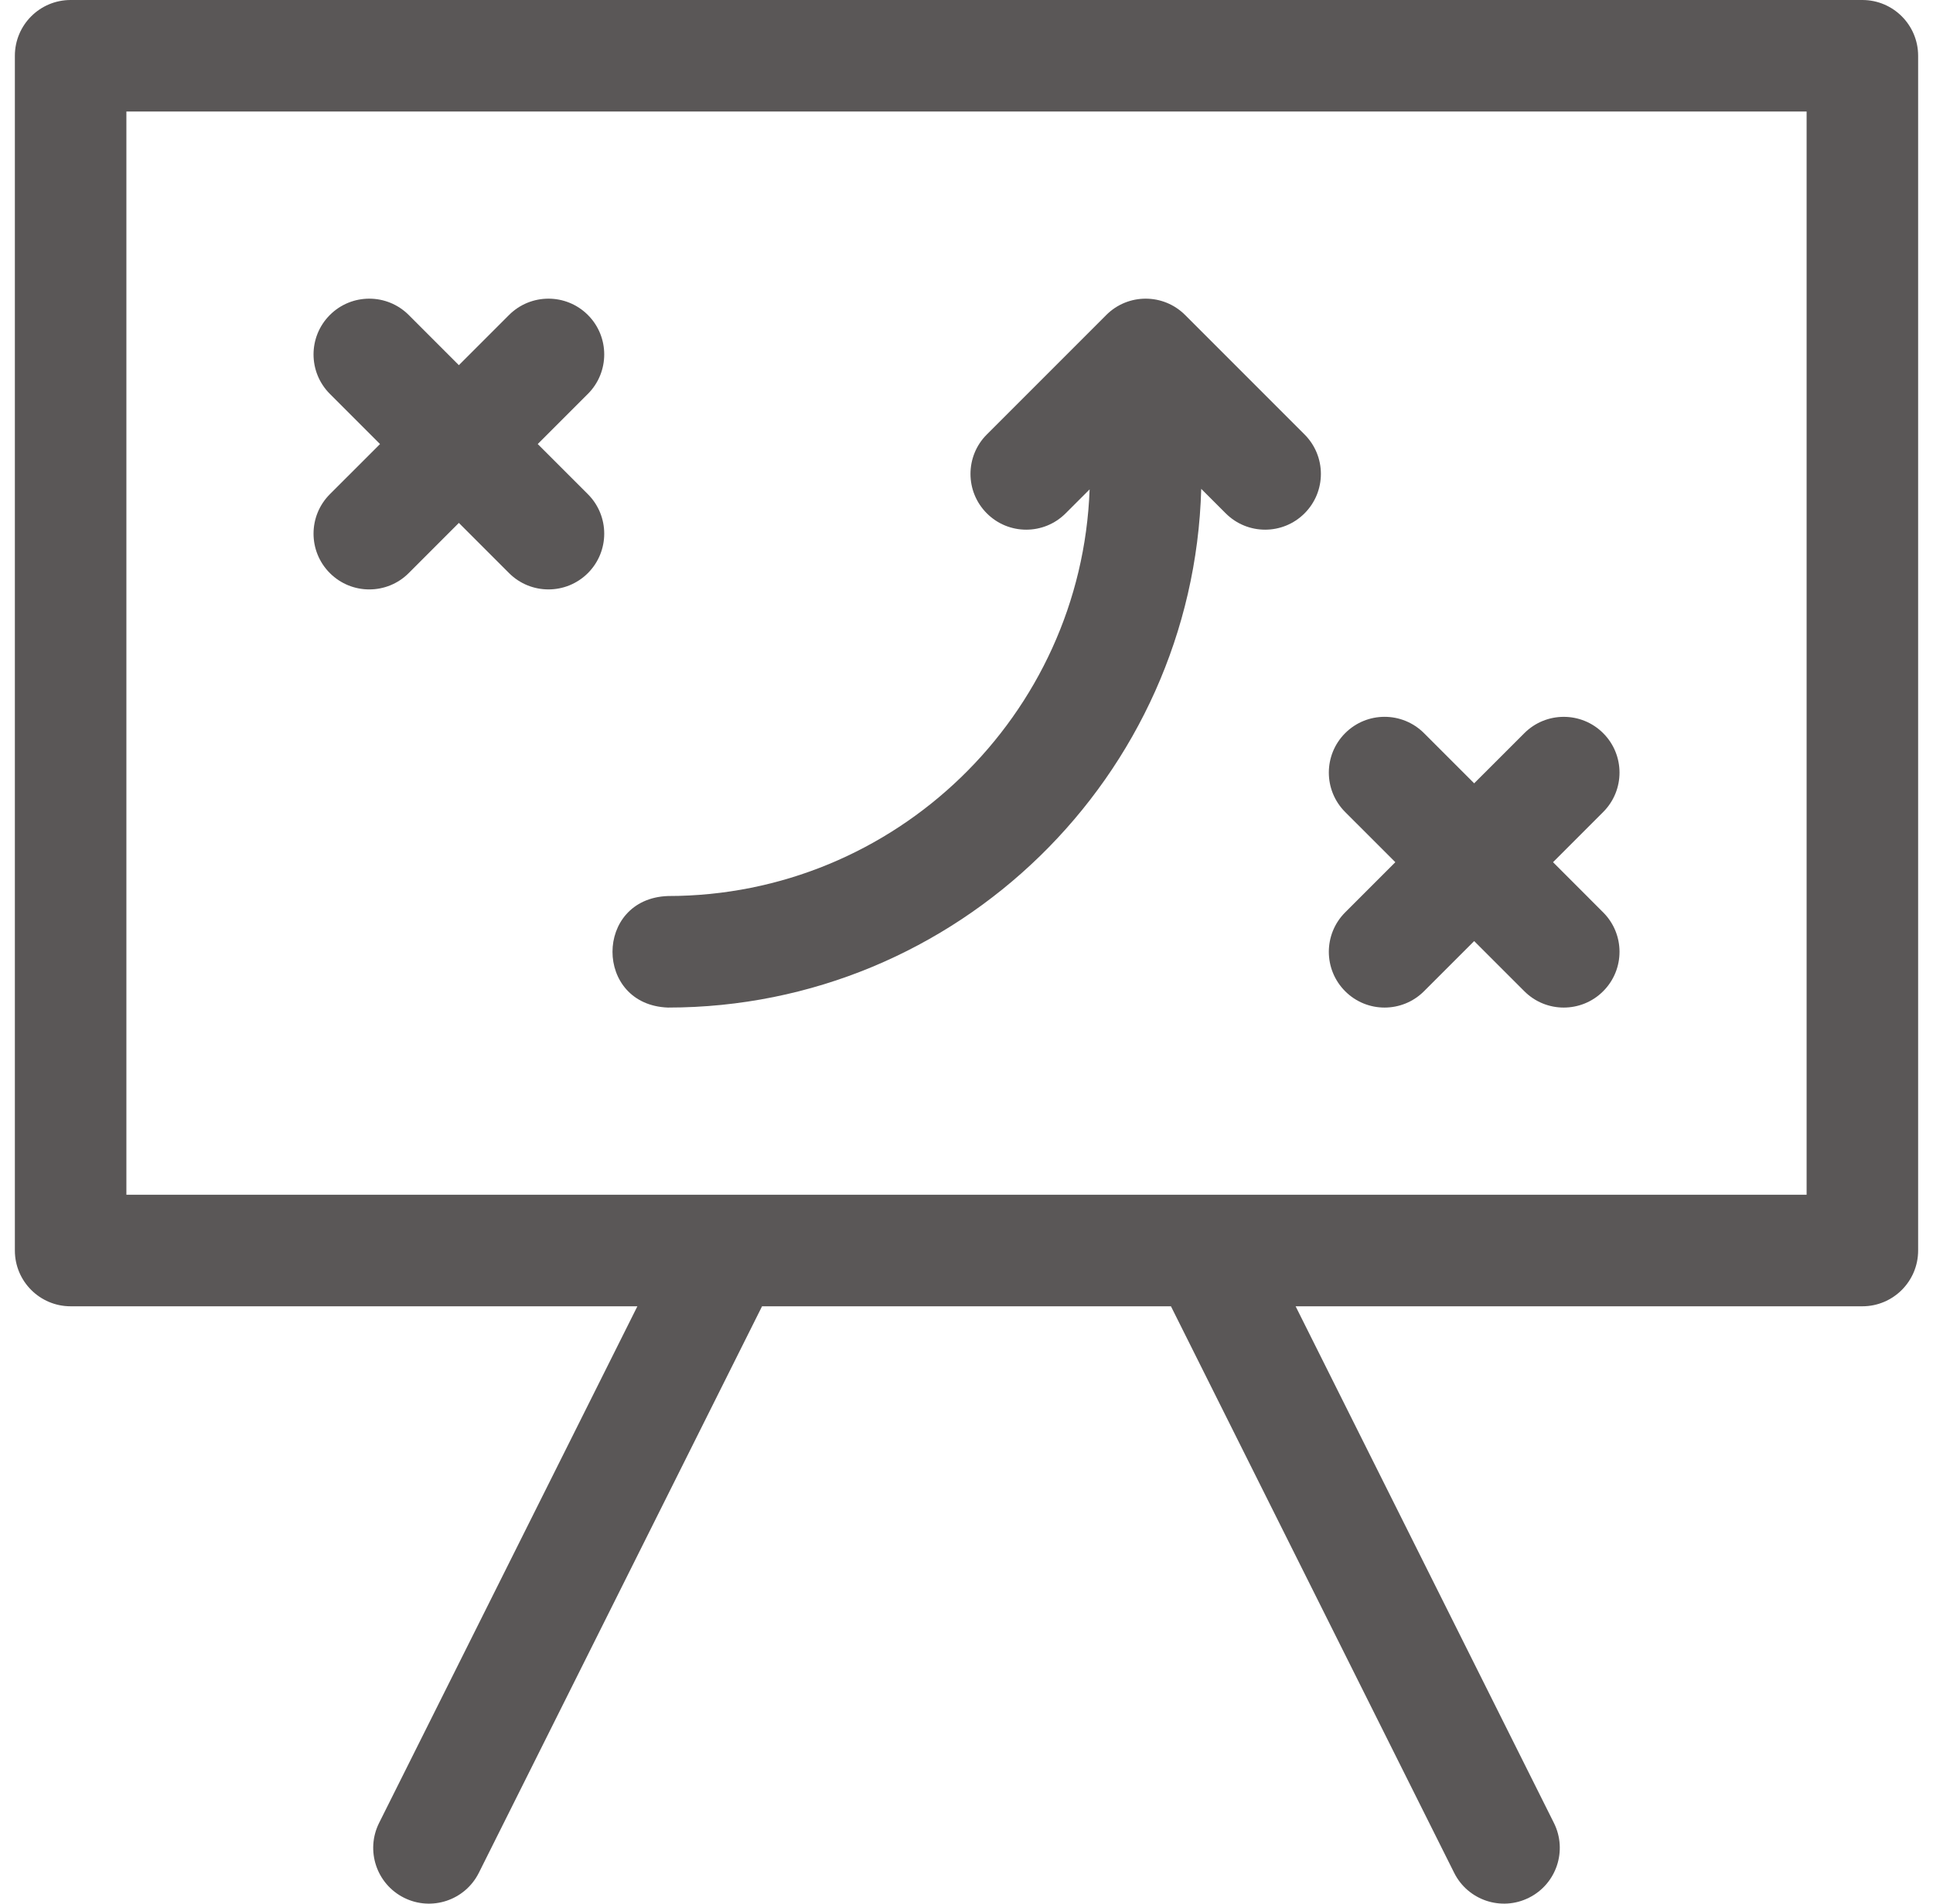 <svg width="65" height="64" viewBox="0 0 65 64" fill="none" xmlns="http://www.w3.org/2000/svg">
<g clip-path="url(#clip0_3933_81745)">
<path d="M62.625 0H2.375C1.339 0 0.5 0.84 0.5 1.875V42.042C0.5 43.077 1.339 43.917 2.375 43.917H21.433L12.748 61.286C12.285 62.212 12.66 63.339 13.586 63.802C14.512 64.265 15.639 63.889 16.102 62.963L25.625 43.917H39.375L48.898 62.963C49.361 63.889 50.487 64.265 51.413 63.801C52.34 63.339 52.715 62.212 52.252 61.286L43.567 43.917H62.625C63.66 43.917 64.5 43.077 64.5 42.042V1.875C64.5 0.84 63.66 0 62.625 0ZM60.75 40.167H4.25V3.75H60.75V40.167Z" fill="#5A5757"/>
<path d="M11.092 19.267C11.825 20 13.012 19.999 13.744 19.267L15.43 17.58L17.117 19.267C17.849 19.999 19.037 19.999 19.769 19.267C20.501 18.535 20.501 17.348 19.769 16.615L18.082 14.929L19.769 13.242C20.501 12.51 20.501 11.322 19.769 10.59C19.037 9.858 17.849 9.858 17.117 10.59L15.43 12.277L13.744 10.59C13.011 9.858 11.824 9.858 11.092 10.59C10.36 11.322 10.36 12.51 11.092 13.242L12.779 14.929L11.092 16.615C10.36 17.348 10.36 18.535 11.092 19.267Z" fill="#5A5757"/>
<path d="M45.233 33.325C45.965 34.058 47.152 34.057 47.884 33.325L49.571 31.639L51.258 33.325C51.99 34.058 53.177 34.057 53.909 33.325C54.642 32.593 54.642 31.406 53.909 30.674L52.223 28.987L53.909 27.3C54.642 26.568 54.642 25.381 53.909 24.649C53.177 23.917 51.99 23.917 51.258 24.649L49.571 26.335L47.885 24.649C47.152 23.916 45.965 23.916 45.233 24.649C44.501 25.381 44.501 26.568 45.233 27.3L46.92 28.987L45.233 30.674C44.501 31.406 44.501 32.593 45.233 33.325Z" fill="#5A5757"/>
<path d="M22.459 33.874C32.184 33.874 40.126 26.097 40.393 16.435L41.216 17.258C41.949 17.991 43.136 17.991 43.868 17.258C44.6 16.526 44.6 15.339 43.868 14.607L39.851 10.59C39.119 9.858 37.931 9.858 37.2 10.59L33.183 14.607C32.451 15.339 32.451 16.526 33.183 17.258C33.915 17.991 35.102 17.991 35.834 17.258L36.64 16.453C36.365 24.038 30.11 30.124 22.459 30.124C19.976 30.215 19.974 33.782 22.459 33.874Z" fill="#5A5757"/>
</g>
<defs>
<clipPath id="clip0_3933_81745">
<rect width="64" height="64" fill="white" transform="translate(0.5)"/>
</clipPath>
</defs>
</svg>
